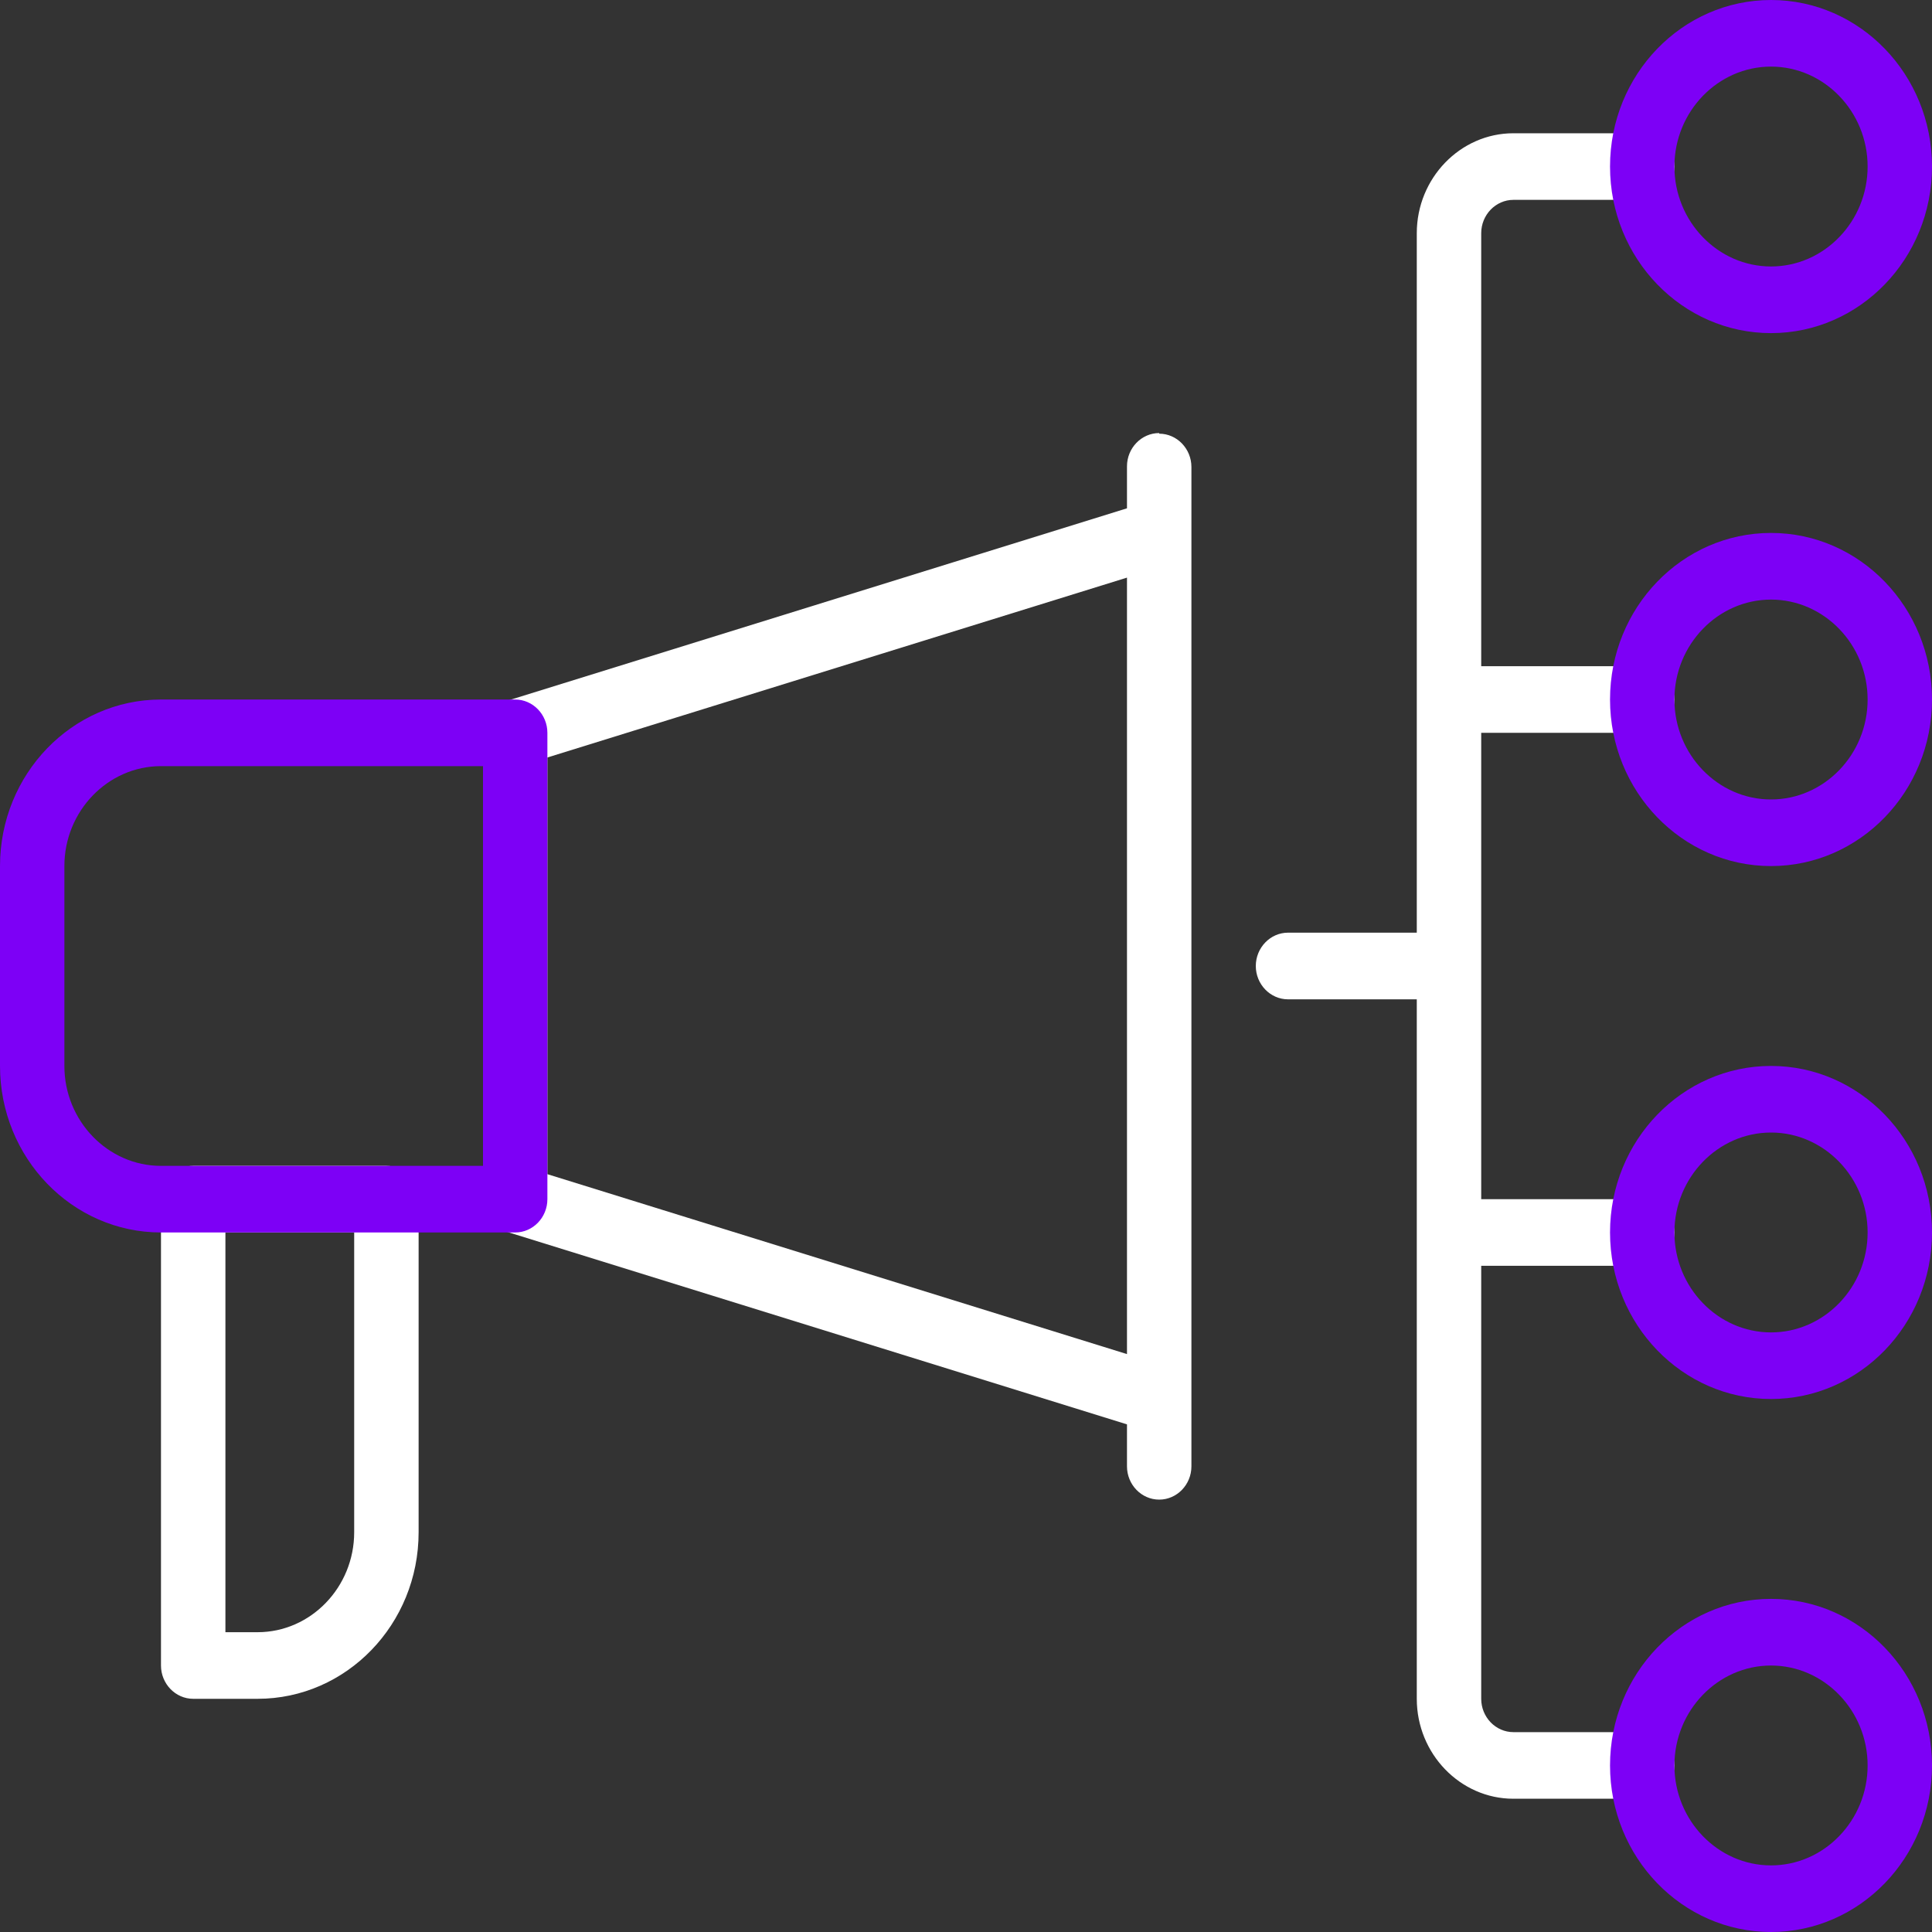 <?xml version="1.0" encoding="UTF-8"?>
<svg xmlns="http://www.w3.org/2000/svg" width="40" height="40" viewBox="0 0 40 40" fill="none">
  <rect x="0" y="0" width="40" height="40" fill="#333333" stroke="none"/>
  <g id="Icons">
    <path id="Vector" d="M5.333 35.172H4C3.634 35.172 3.333 34.862 3.333 34.483V24.828C3.333 24.448 3.634 24.138 4 24.138H8C8.367 24.138 8.667 24.448 8.667 24.828V31.724C8.667 33.628 7.173 35.172 5.333 35.172ZM4.667 33.793H5.333C6.434 33.793 7.333 32.862 7.333 31.724V25.517H4.667V33.793Z" fill="white"></path>
    <path id="Vector_2" d="M24 8.966C23.633 8.966 23.333 9.276 23.333 9.655V10.524L10.473 14.517C10.193 14.607 10 14.876 10 15.179V24.834C10 25.138 10.193 25.407 10.473 25.497L23.333 29.49V30.359C23.333 30.738 23.633 31.048 24 31.048C24.367 31.048 24.667 30.738 24.667 30.359V9.669C24.667 9.29 24.367 8.979 24 8.979V8.966ZM11.333 24.31V15.683L23.333 11.959V28.035L11.333 24.31Z" fill="white"></path>
    <path id="Vector_3" d="M30.667 15.172H34C34.367 15.172 34.667 14.862 34.667 14.483C34.667 14.103 34.367 13.793 34 13.793H30.667V4.828C30.667 4.448 30.967 4.138 31.333 4.138H34C34.367 4.138 34.667 3.828 34.667 3.448C34.667 3.069 34.367 2.759 34 2.759H31.333C30.233 2.759 29.333 3.69 29.333 4.828V19.31H26.667C26.3 19.31 26 19.621 26 20C26 20.379 26.3 20.69 26.667 20.69H29.333V35.172C29.333 36.31 30.233 37.241 31.333 37.241H34C34.367 37.241 34.667 36.931 34.667 36.552C34.667 36.172 34.367 35.862 34 35.862H31.333C30.967 35.862 30.667 35.552 30.667 35.172V26.207H34C34.367 26.207 34.667 25.896 34.667 25.517C34.667 25.138 34.367 24.828 34 24.828H30.667V15.172Z" fill="white"></path>
    <path id="Vector_4" d="M10.667 25.517H3.333C1.493 25.517 0 23.972 0 22.069V17.931C0 16.027 1.493 14.483 3.333 14.483H10.667C11.033 14.483 11.333 14.793 11.333 15.172V24.828C11.333 25.207 11.033 25.517 10.667 25.517ZM3.333 15.862C2.233 15.862 1.333 16.793 1.333 17.931V22.069C1.333 23.207 2.233 24.138 3.333 24.138H10V15.862H3.333Z" fill="#7D00F6"></path>
    <path id="Vector_5" d="M36.667 6.897C34.827 6.897 33.334 5.352 33.334 3.448C33.334 1.545 34.827 0 36.667 0C38.507 0 40 1.545 40 3.448C40 5.352 38.507 6.897 36.667 6.897ZM36.667 1.379C35.567 1.379 34.667 2.31 34.667 3.448C34.667 4.586 35.567 5.517 36.667 5.517C37.767 5.517 38.667 4.586 38.667 3.448C38.667 2.31 37.767 1.379 36.667 1.379Z" fill="#7D00F6"></path>
    <path id="Vector_6" d="M36.667 17.931C34.827 17.931 33.334 16.386 33.334 14.483C33.334 12.579 34.827 11.034 36.667 11.034C38.507 11.034 40 12.579 40 14.483C40 16.386 38.507 17.931 36.667 17.931ZM36.667 12.414C35.567 12.414 34.667 13.345 34.667 14.483C34.667 15.621 35.567 16.552 36.667 16.552C37.767 16.552 38.667 15.621 38.667 14.483C38.667 13.345 37.767 12.414 36.667 12.414Z" fill="#7D00F6"></path>
    <path id="Vector_7" d="M36.667 28.965C34.827 28.965 33.334 27.421 33.334 25.517C33.334 23.614 34.827 22.069 36.667 22.069C38.507 22.069 40 23.614 40 25.517C40 27.421 38.507 28.965 36.667 28.965ZM36.667 23.448C35.567 23.448 34.667 24.379 34.667 25.517C34.667 26.655 35.567 27.586 36.667 27.586C37.767 27.586 38.667 26.655 38.667 25.517C38.667 24.379 37.767 23.448 36.667 23.448Z" fill="#7D00F6"></path>
    <path id="Vector_8" d="M36.667 40C34.827 40 33.334 38.455 33.334 36.552C33.334 34.648 34.827 33.103 36.667 33.103C38.507 33.103 40 34.648 40 36.552C40 38.455 38.507 40 36.667 40ZM36.667 34.483C35.567 34.483 34.667 35.414 34.667 36.552C34.667 37.69 35.567 38.621 36.667 38.621C37.767 38.621 38.667 37.69 38.667 36.552C38.667 35.414 37.767 34.483 36.667 34.483Z" fill="#7D00F6"></path>
  </g>
</svg>

